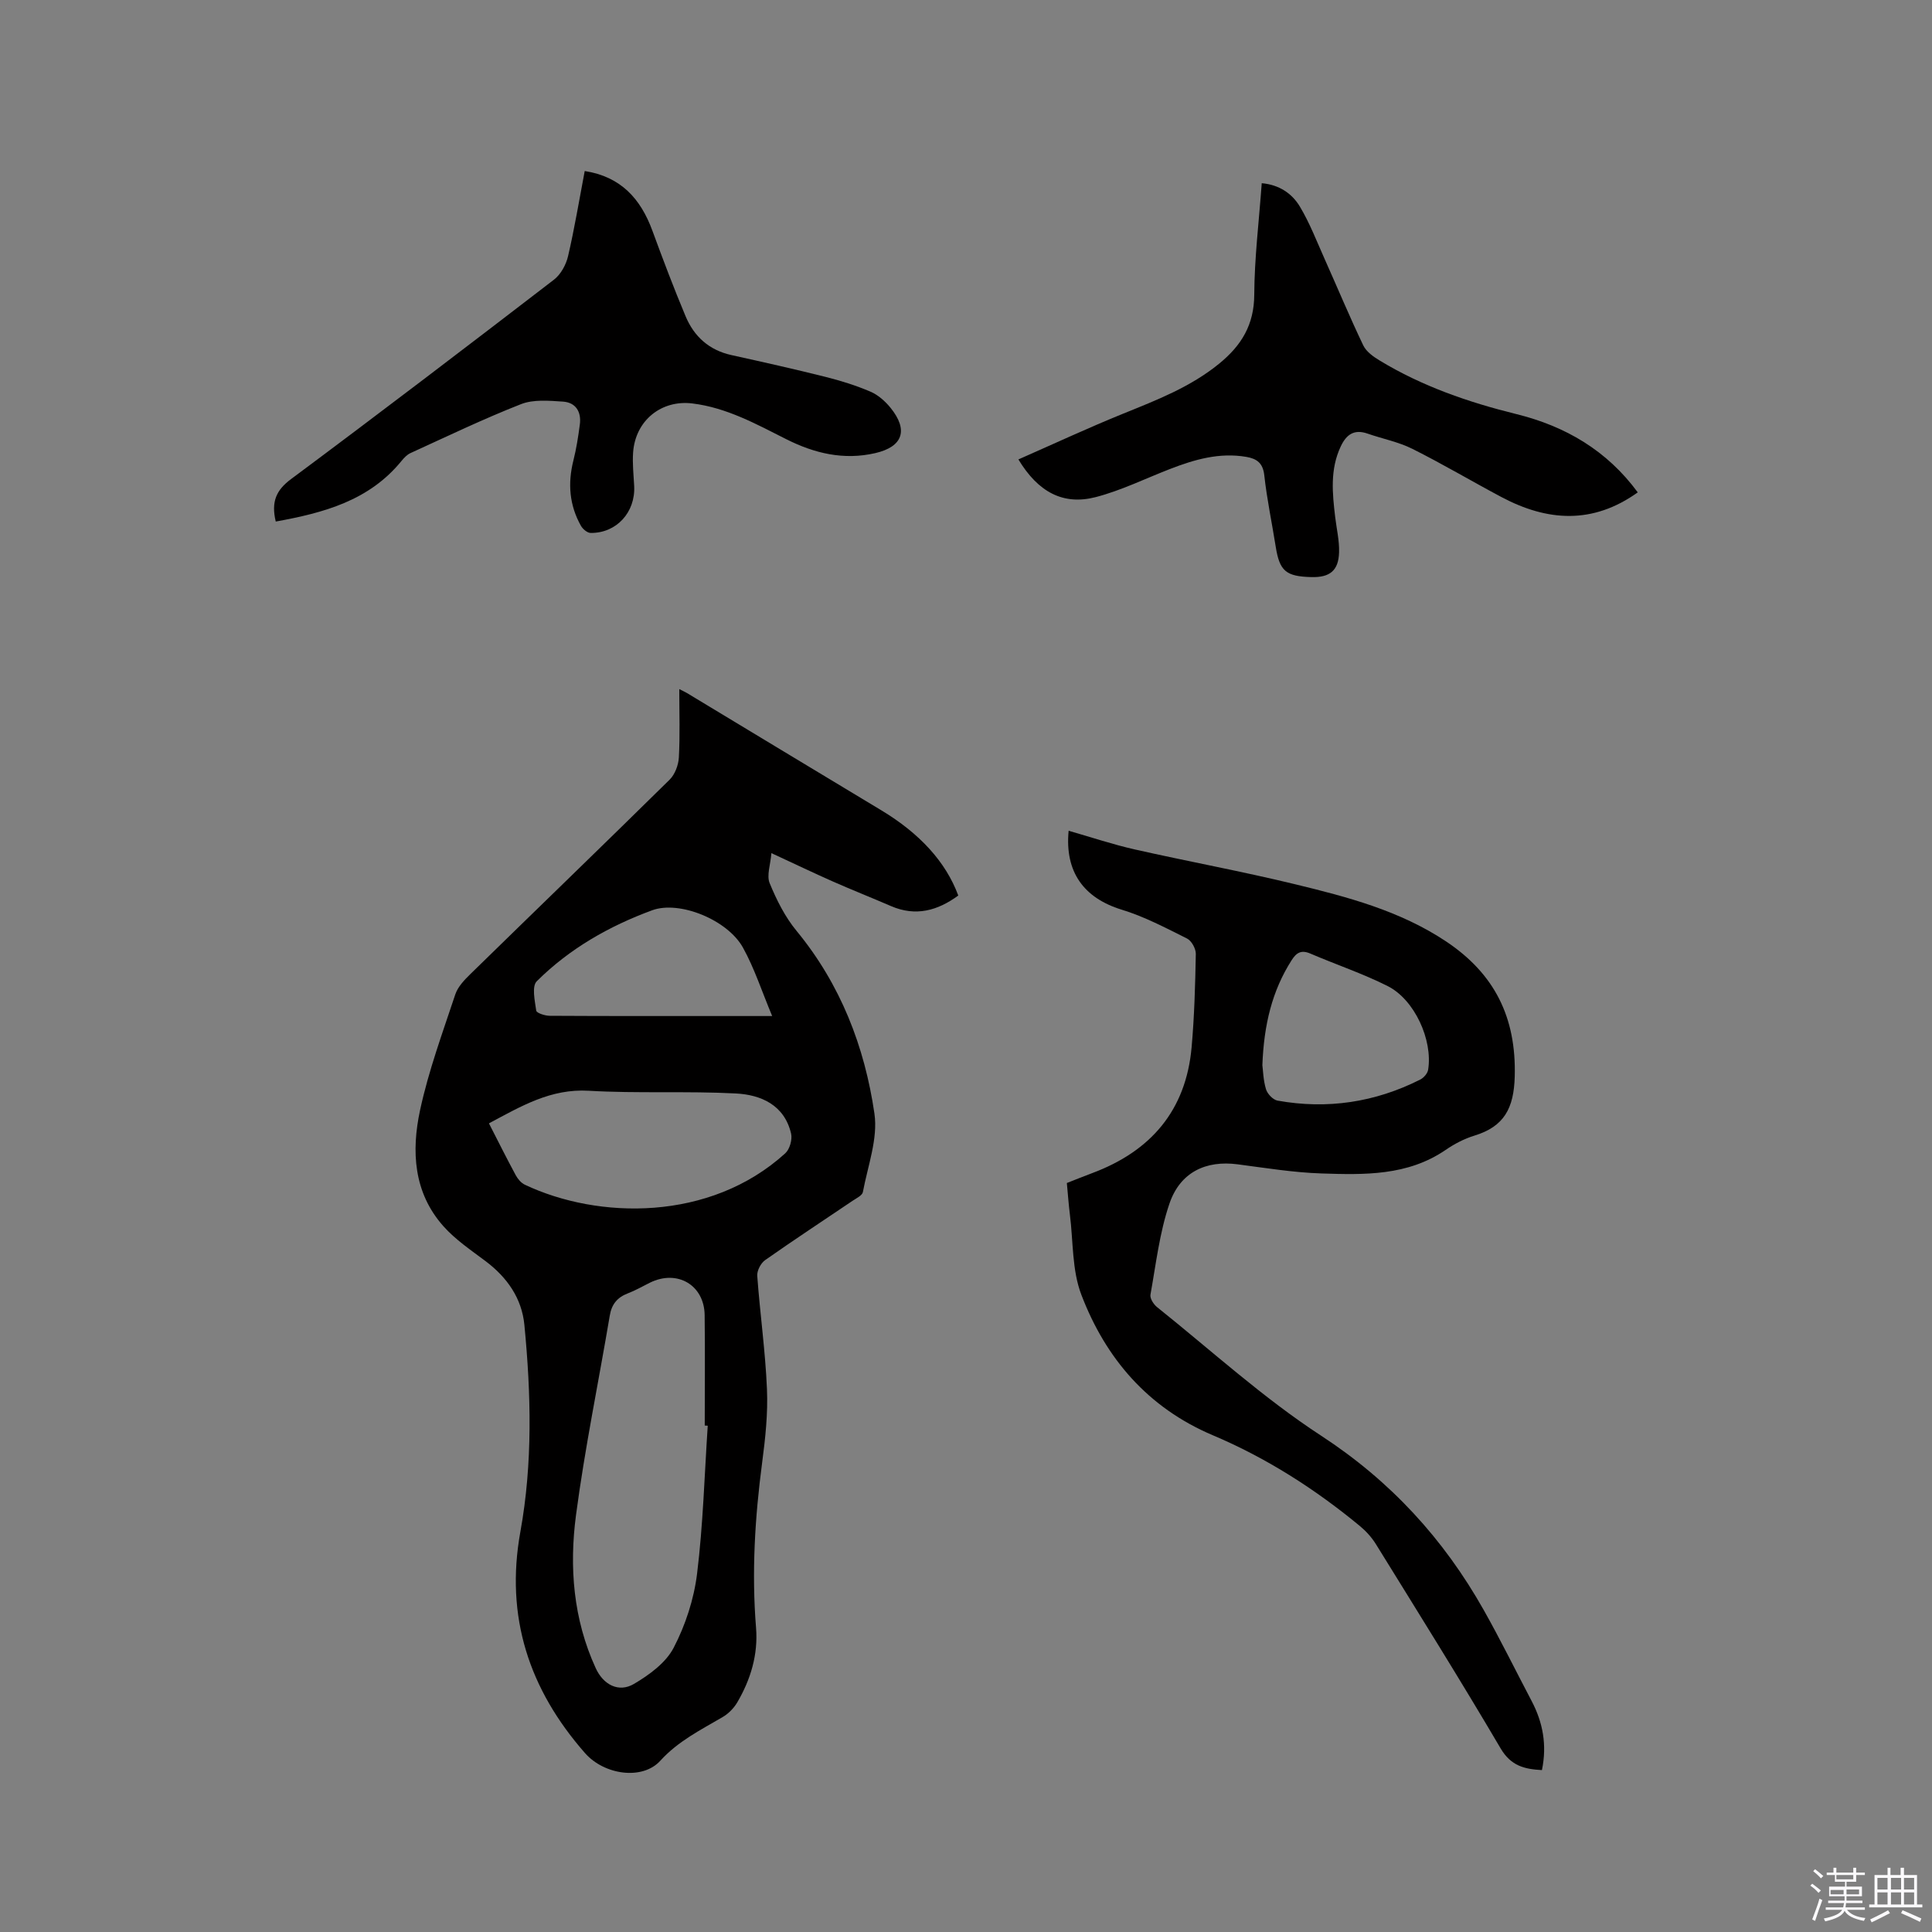 <svg enable-background="new 0 0 400 400" viewBox="0 0 400 400" xmlns="http://www.w3.org/2000/svg"><rect x="0" y="0" width="400" height="400" fill="#808080" stroke="none"/><path d="m374.8 390.4.4-.4c.7.5 1.3 1 1.8 1.4l-.5.5c-.5-.6-1.1-1.1-1.7-1.5zm1 7.3-.6-.3c.5-1.4 1.1-2.8 1.5-4.3.2.1.4.2.6.3-.5 1.3-1 2.8-1.5 4.3zm-.4-10.3.4-.4c.4.3 1 .8 1.7 1.4l-.5.5c-.4-.5-1-1-1.6-1.5zm2.5.3h1.7v-1h.6v1h3.5v-1h.6v1h1.8v.5h-1.8v1.4h-2v1h3.2v2h-3.2v.9h3.3v.5h-3.4c0 .3-.1.6-.1.9h4v.5h-3.7c.7.9 1.9 1.5 3.8 1.7-.1.2-.2.4-.3.6-2.1-.4-3.5-1.1-4-2.1-.4 1-1.8 1.7-4 2.2-.1-.2-.2-.4-.3-.6 2.1-.4 3.4-1 3.8-1.8h-3.4v-.5h3.6c.1-.3.1-.6.2-.9h-3.3v-.5h3.4c0-.3 0-.6 0-.9h-3.2v-2h3.3v-1h-2.1v-1.4h-1.7v-.5zm1.1 3.5v1h2.7c0-.3 0-.4 0-.4 0-.1 0-.2 0-.2 0-.1 0-.2 0-.3h-2.7zm1.2-3v.9h3.5v-.9zm4.7 3h-2.6v.6.4h2.6z" fill="#fbfafc"/><path d="m393.6 386.7h.6v1.5h2.7v6.1h1.1v.6h-11v-.6h1.1v-6.1h2.7v-1.5h.6v1.5h2.1v-1.5zm-2.7 8.8.4.6c-1.2.6-2.5 1.3-3.8 1.9-.1-.2-.2-.4-.3-.6 1.2-.6 2.5-1.2 3.7-1.9zm-2.2-6.7v2.4h2.1v-2.4zm0 3v2.5h2.1v-2.5zm2.8-3v2.4h2.1v-2.4zm0 3v2.5h2.1v-2.5zm6 6.1c-1.4-.7-2.7-1.3-3.9-1.8l.3-.6c1.5.6 2.7 1.2 3.9 1.7zm-1.2-9.1h-2.1v2.4h2.1zm-2.1 3v2.5h2.1v-2.5z" fill="#fbfafc"/><g fill="#010000"><path d="m140.64 142.67c.86.44 1.22.6 1.56.8 13.42 8.1 26.83 16.21 40.26 24.29 7.99 4.81 13.38 10.72 15.94 17.65-4.26 3.12-8.79 4.41-13.94 2.18-3.98-1.72-8.02-3.32-11.99-5.07-3.96-1.75-7.87-3.63-12.76-5.89-.19 2.41-1.02 4.62-.36 6.22 1.43 3.48 3.19 7 5.57 9.88 9.11 11.06 14.1 23.96 16.12 37.82.76 5.2-1.38 10.84-2.39 16.25-.13.71-1.33 1.27-2.1 1.79-6.06 4.1-12.18 8.11-18.15 12.31-.89.63-1.7 2.19-1.62 3.25.57 7.82 1.68 15.61 2.01 23.44.22 5.04-.33 10.15-.99 15.17-1.5 11.39-2.2 22.77-1.27 34.25.45 5.54-1.11 10.72-3.9 15.47-.71 1.2-1.83 2.33-3.03 3.03-4.55 2.66-9.2 4.97-12.9 9.04-3.68 4.05-11.58 2.96-15.58-1.59-11.58-13.19-16.57-28.22-13.38-45.84 2.57-14.18 2.21-28.52.83-42.8-.53-5.51-3.56-9.84-8.02-13.2-3.03-2.28-6.27-4.45-8.76-7.26-6.19-6.96-6.64-15.56-4.82-24.01 1.75-8.14 4.66-16.03 7.29-23.96.53-1.6 1.9-3.02 3.16-4.25 13.73-13.42 27.54-26.74 41.21-40.21 1.11-1.09 1.83-3.02 1.92-4.6.25-4.53.09-9.09.09-14.16zm5.89 152.51c-.21-.01-.41-.03-.62-.04 0-7.63.08-15.25-.02-22.88-.09-6.23-5.7-9.48-11.34-6.69-1.52.75-2.99 1.61-4.57 2.21-2.17.83-3.34 2.24-3.73 4.58-2.32 13.76-5.16 27.46-6.99 41.28-1.43 10.78-.58 21.59 4.08 31.74 1.57 3.43 4.75 5.12 7.91 3.26s6.6-4.37 8.22-7.48c2.45-4.7 4.2-10.07 4.85-15.33 1.25-10.15 1.53-20.42 2.21-30.65zm-45.3-62.6c1.94 3.79 3.68 7.28 5.54 10.72.42.78 1.11 1.61 1.89 1.98 15.15 7.18 38.32 7.69 53.93-6.51.91-.83 1.48-2.84 1.2-4.06-1.38-5.93-6.23-8.05-11.44-8.32-10.13-.53-20.32.03-30.44-.56-7.88-.47-14 3.19-20.68 6.75zm58.64-22.22c-2.15-5.13-3.67-9.88-6.05-14.17-3.2-5.76-13.15-9.8-18.79-7.73-8.92 3.28-17.14 7.96-23.9 14.7-1.06 1.05-.4 4.04-.11 6.08.07.5 1.82 1.07 2.81 1.07 12.09.07 24.17.05 36.26.05z"/><path d="m221.25 172c4.6 1.31 9.1 2.83 13.71 3.87 11.03 2.49 22.17 4.53 33.16 7.2 10.89 2.64 21.75 5.49 31.3 11.86 10.03 6.7 14.52 15.72 14.19 27.94-.18 6.58-2.18 10.36-8.35 12.25-2.1.64-4.14 1.71-5.96 2.96-7.88 5.39-16.84 5.16-25.71 4.87-5.8-.19-11.58-1.14-17.35-1.89-6.53-.86-11.89 1.59-14.12 8.14-2.06 6.03-2.79 12.53-3.93 18.85-.14.77.65 2 1.36 2.57 11.24 8.99 21.97 18.8 33.98 26.63 14.38 9.38 25.35 21.36 33.65 36.07 3.48 6.17 6.61 12.55 9.91 18.82 2.35 4.46 3.23 9.13 2.15 14.34-3.6-.2-6.41-.85-8.55-4.49-8.38-14.24-17.14-28.25-25.83-42.3-.87-1.4-2.05-2.7-3.32-3.75-9.28-7.67-19.36-14.1-30.45-18.79-13.44-5.7-22.17-15.89-27.21-29.09-1.95-5.09-1.67-11.03-2.37-16.59-.26-2.09-.41-4.2-.63-6.54 1.76-.69 3.5-1.4 5.25-2.05 12.12-4.53 19.41-12.96 20.58-26.05.57-6.42.75-12.88.87-19.33.02-1.08-.88-2.72-1.82-3.19-4.42-2.2-8.86-4.56-13.55-5.98-7.78-2.4-11.79-7.77-10.96-16.33zm40.11 48.52c.14 1.06.18 3.11.75 4.99.29.97 1.45 2.19 2.39 2.36 10.31 1.85 20.2.36 29.55-4.36.72-.36 1.51-1.27 1.63-2.03.99-6.15-2.8-14.51-8.37-17.32-5.16-2.6-10.7-4.45-16.03-6.74-1.87-.8-2.87-.19-3.87 1.39-4.04 6.34-5.73 13.34-6.05 21.71z"/><path d="m210.85 95.12c7.39-3.25 14.47-6.55 21.7-9.48 6.98-2.83 13.94-5.51 19.89-10.37 4.6-3.76 7.21-8.03 7.24-14.25.04-7.6.98-15.2 1.55-23.09 3.63.32 6.28 2.14 7.9 4.85 2.04 3.41 3.49 7.19 5.12 10.84 2.67 5.96 5.18 12 8 17.89.62 1.3 2.1 2.35 3.41 3.14 8.77 5.32 18.35 8.63 28.27 11.08 10.17 2.51 18.76 7.52 25.15 16.21-9.34 6.68-18.74 6.01-28.24.96-6.17-3.28-12.18-6.85-18.42-9.97-2.9-1.45-6.2-2.08-9.29-3.16-2.77-.96-4.38.19-5.54 2.65-2.25 4.76-1.74 9.71-1.15 14.67.29 2.41.87 4.83.8 7.24-.1 3.81-1.91 5.25-5.72 5.15-5.31-.13-6.6-1.26-7.4-6.32-.78-4.92-1.82-9.8-2.36-14.74-.28-2.56-1.54-3.45-3.74-3.83-5.55-.95-10.7.54-15.78 2.51-5.12 1.98-10.1 4.45-15.38 5.82-6.69 1.73-11.9-.98-16.01-7.8z"/><path d="m57.09 107.98c-.97-4.09.07-6.49 3.18-8.8 18.27-13.59 36.38-27.41 54.44-41.29 1.4-1.08 2.49-3.09 2.9-4.85 1.34-5.75 2.3-11.6 3.45-17.63 7.49 1.17 11.58 5.74 14.01 12.35 2.18 5.94 4.42 11.87 6.87 17.71 1.76 4.21 4.88 7.03 9.51 8.05 6.5 1.43 13 2.89 19.46 4.51 3.16.79 6.3 1.77 9.29 3.05 1.58.67 3.05 1.97 4.16 3.33 3.77 4.64 2.56 8.08-3.13 9.4-6.53 1.51-12.6.06-18.42-2.87-6.24-3.14-12.35-6.54-19.46-7.41-6.41-.79-11.79 3.51-12.27 10.12-.17 2.31.1 4.65.22 6.98.28 5.42-3.65 9.77-9.02 9.71-.69-.01-1.62-.8-2-1.47-2.4-4.26-2.76-8.77-1.57-13.51.62-2.45 1.01-4.97 1.34-7.49.34-2.6-.84-4.54-3.48-4.72-2.89-.19-6.11-.49-8.69.52-7.76 3.04-15.29 6.67-22.88 10.13-.73.33-1.36 1-1.88 1.64-6.71 8.23-16.1 10.74-26.03 12.54z"/></g></svg>